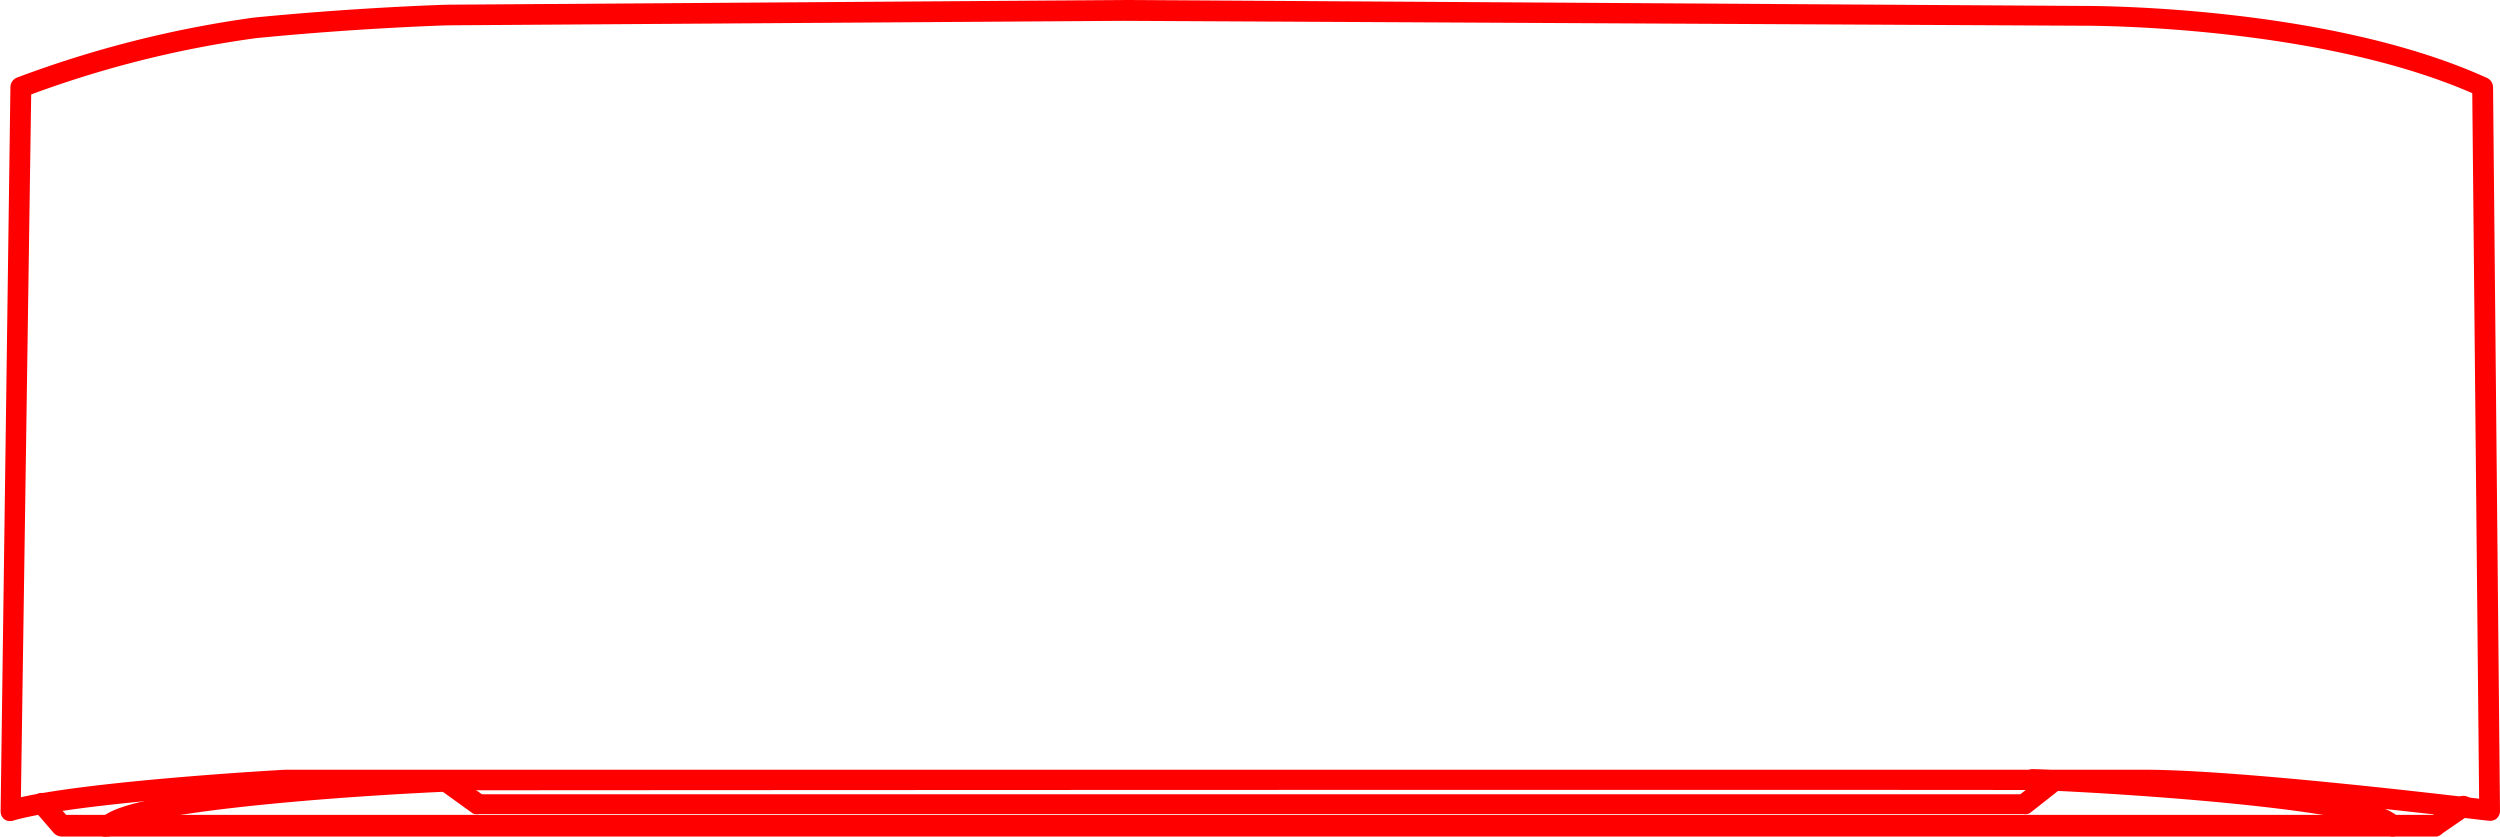 <svg id="Capa_1" data-name="Capa 1" xmlns="http://www.w3.org/2000/svg" viewBox="0 0 122.44 40.99"><defs><style>.cls-1{fill:red;stroke:red;stroke-linejoin:round;stroke-width:0.5px;}</style></defs><path class="cls-1" d="M124.06,42.23h0c-.12,0-11.57-1.43-16.57-1.49s-90.5,0-91.36,0c-.09,0-10.26.58-13.39,1.48a.28.28,0,0,1-.23,0,.25.25,0,0,1-.1-.2L2.89,6.55a.26.26,0,0,1,.17-.24A53.53,53.53,0,0,1,14.59,3.39c5.2-.51,9.44-.63,9.48-.63l33.09-.23,46.94.29c.12,0,11.84-.08,19.72,3.5a.26.26,0,0,1,.16.23L124.32,42a.25.25,0,0,1-.09.19A.28.28,0,0,1,124.06,42.23Zm-42.49-2c13.52,0,24.22,0,25.9,0,4.58.05,14.5,1.23,16.33,1.45l-.34-35c-7.78-3.46-19.24-3.39-19.36-3.39L57.16,3.05l-33.08.22s-4.26.12-9.44.63A52.25,52.25,0,0,0,3.41,6.73L2.9,41.64c3.49-.86,12.78-1.39,13.18-1.41Z" transform="translate(-2.13 -2.28)"/><path class="cls-1" d="M121.44,43H5.15a.29.29,0,0,1-.2-.09L4,41.81a.27.27,0,0,1,0-.37.25.25,0,0,1,.36,0l.9,1h116.1l1.3-.9a.26.26,0,0,1,.3.42l-1.38.95A.24.24,0,0,1,121.44,43Z" transform="translate(-2.13 -2.28)"/><path class="cls-1" d="M7.37,43A.3.3,0,0,1,7.22,43a.27.27,0,0,1-.06-.36c.34-.47,1.68-1.17,9.43-1.85,4.22-.37,8.35-.54,8.39-.54a.25.25,0,0,1,.27.24.26.26,0,0,1-.24.27C18.68,41,8.36,41.83,7.58,42.92A.26.26,0,0,1,7.37,43Z" transform="translate(-2.13 -2.28)"/><path class="cls-1" d="M119.31,43a.24.24,0,0,1-.2-.11c-.78-1.09-11.11-1.92-17.43-2.18a.27.27,0,0,1-.25-.27.26.26,0,0,1,.27-.24s4.18.17,8.4.54c7.75.68,9.09,1.38,9.42,1.85a.26.26,0,0,1-.21.41Z" transform="translate(-2.13 -2.28)"/><path class="cls-1" d="M101.25,41.9H25.56a.3.3,0,0,1-.15,0l-1.54-1.11a.27.27,0,0,1-.06-.36.26.26,0,0,1,.36-.06l1.48,1.06h75.51l1.34-1.05a.26.26,0,0,1,.32.4l-1.41,1.11A.25.25,0,0,1,101.25,41.9Z" transform="translate(-2.13 -2.28)"/></svg>